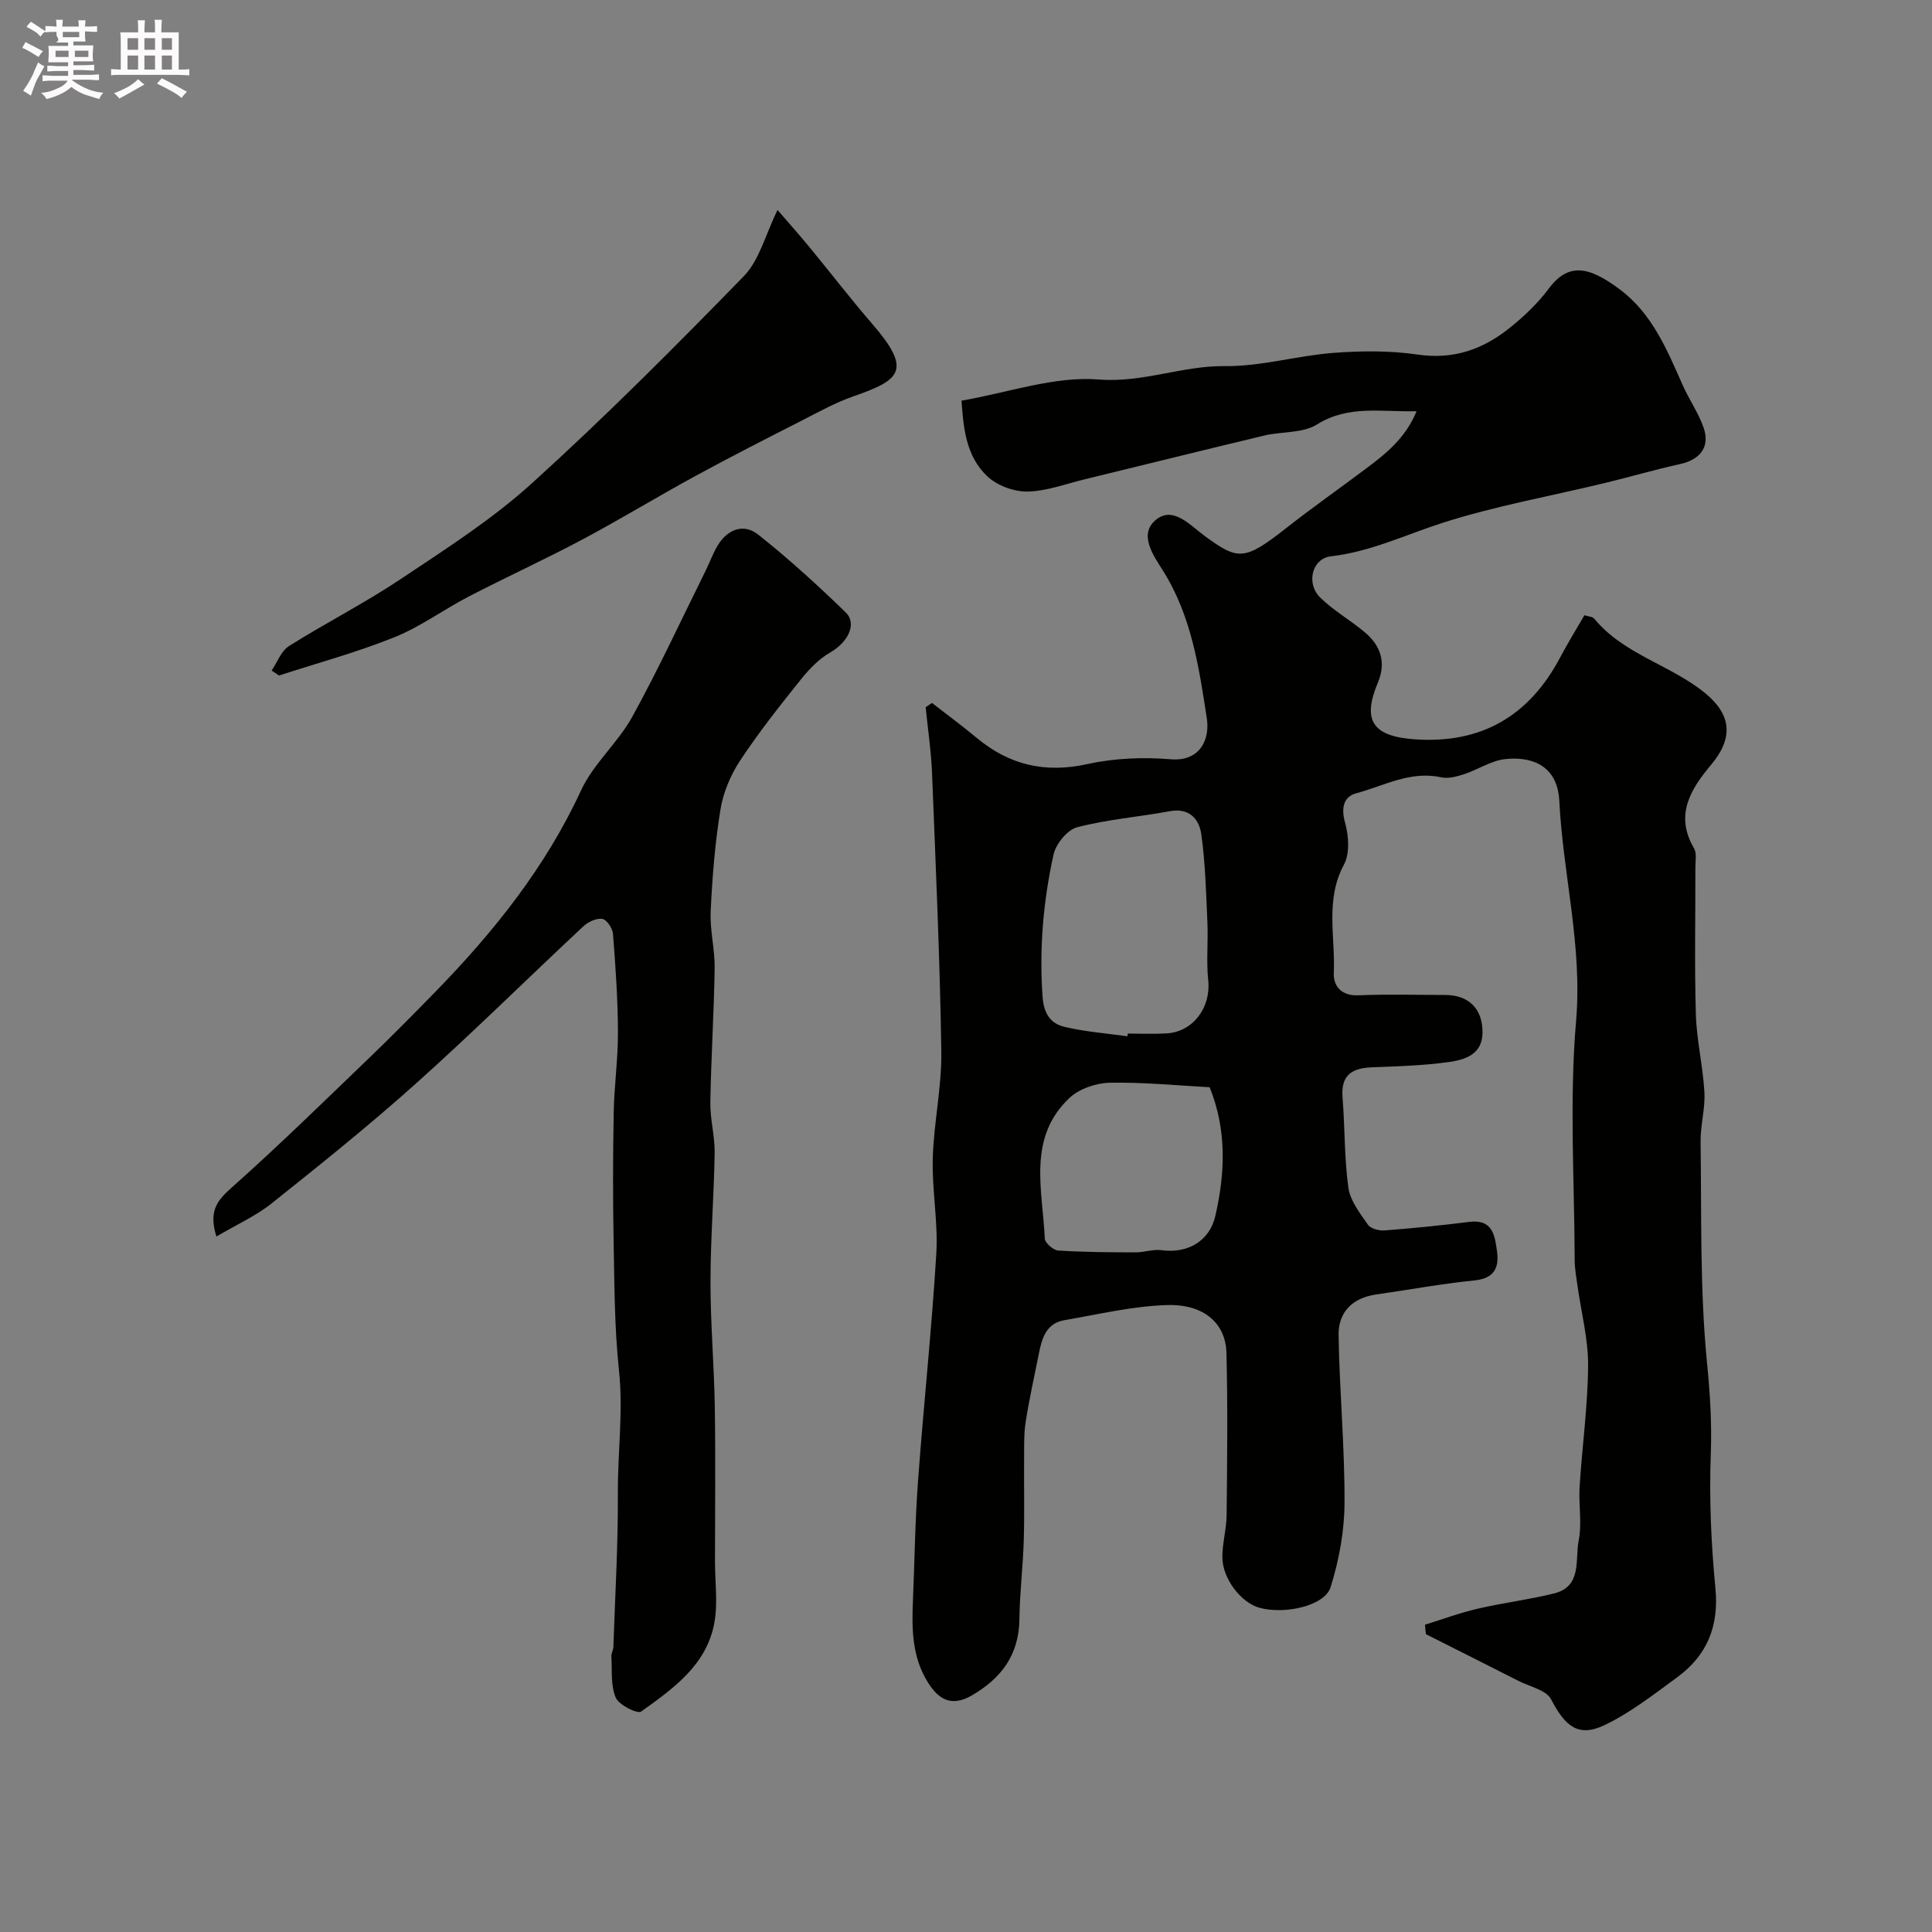 <svg enable-background="new 0 0 400 400" viewBox="0 0 400 400" xmlns="http://www.w3.org/2000/svg"><rect x="0" y="0" width="400" height="400" fill="#808080" stroke="none"/><path d="m6.8 9.5c.6.3 1.3.7 2.1 1.1-.4.4-.7.8-.9 1.2-.7-.4-1.3-.8-1.8-1.1s-1.1-.6-1.6-.8c.2-.4.5-.8.7-1.2.4.2.8.5 1.5.8zm.9 6.9c-.3.6-.5 1.1-.7 1.7s-.4 1.1-.6 1.7c-.6-.4-1.1-.7-1.6-1 .7-1 1.2-1.8 1.5-2.4.3-.5.6-1.1.8-1.7.3-.6.5-1.2.8-1.8.3.3.8.6 1.3.8-.7 1.3-1.2 2.2-1.5 2.7zm.1-11c.4.3 1 .7 1.7 1.1-.5.2-.8.6-1.1 1.1-.5-.6-1-1-1.4-1.2s-.9-.6-1.5-.8c.2-.4.5-.7.9-1.1.5.3.9.6 1.4.9zm10.5 13.1c1 .4 2 .6 3.1.7-.4.4-.7.8-.8 1.3-.9-.2-1.9-.6-3-.9-1-.4-2-.9-2.8-1.6-.5.4-1.1.9-1.9 1.3s-1.9.9-3.3 1.2c-.1-.3-.5-.8-1.1-1.3 1 0 2.1-.3 3.2-.8 1.2-.5 1.9-1 2.3-1.7h-3.2c-.4 0-1 0-2 .1v-1.2c1 0 1.7.1 2 .1h3.3v-1h-2.3c-.2 0-.9 0-2 .1v-1.2c1.2 0 1.9.1 2 .1h2.3v-.8h-4.1c0-.7.1-1.2.1-1.6 0-.5 0-1.1-.1-1.8h4.1v-.7h-2.5c1-.6.1-1.1.1-1.6v-.6h-.5c-.4 0-1 0-1.8.1v-1.3c1.2 0 1.9.1 2.1.1h.2c0-.3 0-.8-.1-1.4h1.4c0 .6-.1 1-.1 1.4h3.4c0-.4 0-.8-.1-1.3h1.5c0 .4-.1.9-.1 1.3.7 0 1.5 0 2.5-.1v1.2c-1 0-1.8-.1-2.5-.1v.6c0 .3 0 .8.1 1.5h-2.5v.8h4.1c0 .7-.1 1.3-.1 1.8s0 1 .1 1.5h-4.1v.8h1.4c.8 0 1.8 0 2.9-.1v1.2c-1 0-1.9-.1-2.8-.1h-1.5v1h3.2c.3 0 1 0 2.1-.1v1.2c-1.1 0-1.8-.1-2.1-.1h-3.4l-.1.1c1.4 1 2.4 1.5 3.4 1.9zm-4.1-6.7v-1.3h-2.7v1.3zm2.2-4.1v-1.1h-3.4v1.1zm1.9 4.1v-1.3h-2.8v1.3z" fill="#fcfafa"/><path d="m37 6.7v2.3 5.4c1 0 1.8 0 2.2-.1v1.3c-.6 0-1.5-.1-2.5-.1h-11.9c-.7 0-1.3 0-1.8.1v-1.3c.5 0 1.1.1 2 .1v-5.2c0-1 0-1.8-.1-2.5h3.7c0-1.3 0-2.1-.1-2.5h1.5c0 .4-.1 1.3-.1 2.5h2.2c0-1.2 0-2.1-.1-2.6h1.5c0 .4-.1 1.3-.1 2.6zm-12.3 13.7c-.3-.4-.7-.8-1.1-1.1 1.1-.4 2.1-.9 2.9-1.3.8-.5 1.5-1 2.1-1.6.4.4.9.8 1.3 1.1-2.5 1.4-4.2 2.4-5.2 2.9zm3.9-10.1v-2.4h-2.2v2.4zm0 4.1v-2.9h-2.2v2.9zm3.5-4.1v-2.4h-2.2v2.4zm0 4.1v-2.9h-2.2v2.9zm.4 2.9 1-1.1c.6.3 1.4.7 2.5 1.3s2 1.1 2.7 1.5c-.4.4-.8.8-1.1 1.3-.8-.8-2.5-1.7-5.1-3zm3.1-7v-2.4h-2.1v2.4zm0 4.1v-2.9h-2.1v2.9z" fill="#fcfafa"/><g fill="#010100"><path d="m295.03 336.38c3.63-1.12 7.2-2.46 10.89-3.31 5.23-1.22 10.6-1.87 15.81-3.16 5.89-1.46 4.33-7.02 5.12-10.96.71-3.58-.04-7.43.19-11.13.53-8.37 1.7-16.72 1.76-25.08.04-5.49-1.42-10.99-2.19-16.49-.25-1.79-.58-3.58-.59-5.38-.05-16.5-1.12-33.09.29-49.47 1.34-15.56-2.71-30.36-3.47-45.56-.37-7.53-5.94-9.27-11.26-8.67-2.9.33-5.6 2.18-8.46 3.12-1.51.49-3.29.97-4.78.64-6.36-1.39-11.82 1.78-17.55 3.31-2.61.7-3.17 3.02-2.31 6.08.76 2.71 1.02 6.38-.23 8.69-3.94 7.32-1.76 14.98-2.1 22.45-.12 2.69 1.57 4.77 5.12 4.61 5.99-.26 12-.08 17.99-.07 4.82.01 7.73 2.86 7.68 7.84-.05 4.5-3.68 5.59-7.02 6.05-5.21.72-10.51.88-15.78 1.08-4.13.15-6.56 1.52-6.18 6.22.5 6.24.35 12.55 1.21 18.73.38 2.7 2.4 5.27 4.04 7.64.57.82 2.28 1.27 3.41 1.19 5.87-.45 11.73-1.03 17.57-1.77 4.89-.62 5.3 2.85 5.75 6.11.48 3.42-.61 5.6-4.68 6.01-6.82.69-13.57 1.94-20.36 2.91-4.9.7-7.83 3.68-7.76 8.39.18 11.57 1.28 23.13 1.23 34.69-.02 5.87-1.12 11.93-2.89 17.53-1.23 3.88-9.48 5.67-14.7 4.26-3.77-1.02-7.65-5.95-7.7-10.41-.03-2.93.85-5.86.88-8.79.11-11.2.25-22.4-.04-33.59-.16-6.13-4.67-10.12-12.3-9.89-7.11.21-14.19 1.92-21.25 3.13-3.88.67-4.69 3.92-5.33 7.14-.92 4.63-1.95 9.23-2.68 13.89-.39 2.44-.31 4.96-.33 7.45-.05 5.7.1 11.4-.07 17.09-.16 5.44-.84 10.86-.9 16.3-.08 7.36-3.69 12.23-9.82 15.8-4.22 2.46-6.92.9-9.18-2.76-3.21-5.18-3.3-10.9-3.05-16.7.35-8.27.44-16.55 1.05-24.8 1.15-15.73 2.84-31.42 3.79-47.16.4-6.56-.92-13.2-.73-19.79.21-7.38 1.88-14.75 1.77-22.1-.29-19.21-1.16-38.41-1.92-57.6-.18-4.57-.87-9.11-1.32-13.67.44-.29.87-.59 1.31-.88 3.1 2.41 6.27 4.74 9.28 7.25 6.77 5.62 14.16 7.34 22.92 5.4 5.56-1.23 11.54-1.46 17.23-.99 6.03.5 8.14-4.05 7.47-8.46-1.62-10.57-3.17-21.22-9.11-30.64-1.94-3.07-5.19-7.58-1.29-10.59 3.53-2.73 7 1.3 9.99 3.48 6.84 4.98 8.12 5.21 16.8-1.62 5.39-4.24 11.01-8.18 16.5-12.3 4.17-3.12 8.25-6.34 10.53-11.93-7.38.18-14.11-1.33-20.63 2.75-2.95 1.84-7.26 1.42-10.88 2.28-12.43 2.97-24.84 6.06-37.26 9.08-3.93.96-7.88 2.46-11.84 2.52-2.77.04-6.22-1.24-8.24-3.14-4.52-4.24-4.97-10.24-5.36-15.68 9.77-1.68 19.24-5.11 28.38-4.38 9.18.73 17.3-2.88 26.15-2.77 7.45.09 14.89-2.15 22.38-2.73 5.81-.45 11.78-.5 17.52.34 7.4 1.09 13.51-1.07 19.01-5.48 2.97-2.38 5.84-5.08 8.1-8.12 4.09-5.51 8.32-4.73 14.82.16 6.69 5.03 9.72 12.5 12.98 19.83 1.32 2.96 3.23 5.68 4.29 8.71 1.4 4.01-.67 6.65-4.89 7.58-5.24 1.15-10.4 2.67-15.61 3.93-11.18 2.7-22.58 4.72-33.5 8.22-7.68 2.46-14.95 6-23.15 6.94-3.9.44-5.21 5.59-2.21 8.54 2.78 2.73 6.29 4.7 9.28 7.23 3.27 2.77 4.4 6.25 2.64 10.42-3.29 7.84-1.03 11.09 7.66 11.7 13.83.96 23.7-4.86 30.11-16.98 1.52-2.87 3.23-5.65 5-8.71.72.24 1.67.25 2.05.72 6.09 7.39 15.69 9.52 22.85 15.32 5.5 4.46 6.07 9.27 1.35 14.9-4.26 5.09-7.59 10.39-3.56 17.3.6 1.02.29 2.61.29 3.93.02 10.17-.2 20.34.1 30.49.16 5.37 1.47 10.7 1.77 16.08.19 3.4-.84 6.86-.79 10.29.21 15.27-.16 30.61 1.33 45.76.63 6.37 1.02 12.5.78 18.89-.34 9.24.07 18.57.96 27.78.76 7.9-1.76 13.93-7.96 18.46-4.83 3.53-9.64 7.3-14.98 9.86-5.4 2.58-8.15.33-11.08-5.33-.99-1.92-4.4-2.62-6.74-3.81-6.39-3.25-12.79-6.46-19.18-9.68-.09-.67-.14-1.32-.19-1.96zm-61.61-121.83c.03-.19.05-.37.08-.56 2.66 0 5.33.12 7.98-.03 5.56-.31 9.26-5.39 8.67-11.01-.42-3.95.01-7.97-.17-11.95-.27-6.1-.42-12.23-1.26-18.25-.43-3.12-2.44-5.55-6.51-4.8-6.39 1.18-12.93 1.69-19.19 3.32-2.04.53-4.41 3.45-4.9 5.66-2.13 9.68-2.98 19.51-2.26 29.49.25 3.43 1.64 5.49 4.49 6.17 4.28 1.02 8.71 1.35 13.07 1.96zm17.02 10.55c-6.9-.37-13.81-1.07-20.71-.93-2.82.06-6.28 1.25-8.3 3.14-8.79 8.27-5.56 19.05-5.12 29.13.04.9 1.77 2.41 2.79 2.47 5.32.34 10.67.37 16.01.38 1.79.01 3.63-.69 5.36-.45 5.38.73 9.94-1.83 11.15-7.09 2.04-8.88 2.41-17.78-1.18-26.65z"/><path d="m44.8 256.01c-1.68-5.44.29-7.57 3.2-10.16 9.83-8.75 19.24-17.98 28.74-27.11 4.56-4.39 9.01-8.9 13.43-13.43 12.08-12.4 22.77-25.73 30.12-41.65 2.55-5.53 7.62-9.84 10.6-15.23 5.42-9.84 10.14-20.07 15.14-30.14.87-1.75 1.53-3.63 2.53-5.3 2.03-3.41 5.37-4.71 8.42-2.3 6.32 5 12.31 10.47 18.1 16.09 2.47 2.39.42 6.24-3.17 8.29-2.33 1.33-4.37 3.44-6.07 5.57-4.39 5.48-8.77 11.01-12.63 16.86-1.97 2.99-3.48 6.6-4.05 10.12-1.13 6.95-1.69 14.01-2.02 21.05-.19 3.91.88 7.87.82 11.79-.14 9.26-.74 18.52-.89 27.78-.06 3.48.94 6.97.89 10.45-.14 8.94-.86 17.87-.86 26.8 0 8.6.75 17.2.89 25.8.17 10.69.04 21.39.04 32.09 0 4.19.61 8.48-.12 12.54-1.56 8.78-8.52 13.68-15.17 18.44-.77.55-4.61-1.37-5.26-2.89-1.07-2.52-.73-5.64-.9-8.52-.04-.62.38-1.27.41-1.91.36-10.63.99-21.26.93-31.88-.04-8.49 1.14-16.93.23-25.48-.93-8.7-.93-17.52-1.1-26.29-.17-9-.16-18 .01-26.99.1-5.6.91-11.2.88-16.8-.03-6.77-.5-13.54-1.03-20.29-.09-1.14-1.33-2.94-2.23-3.07-1.23-.18-2.94.64-3.94 1.58-11.56 10.79-22.81 21.93-34.59 32.48-9.65 8.65-19.78 16.77-29.92 24.86-3.33 2.64-7.34 4.43-11.43 6.85z"/><path d="m56.24 138.83c1.17-1.72 1.97-4.05 3.59-5.07 7.59-4.78 15.63-8.86 23.07-13.83 9.36-6.25 18.97-12.38 27.26-19.9 15.14-13.72 29.59-28.22 43.85-42.86 3.21-3.3 4.44-8.54 6.97-13.7 2.31 2.68 4.51 5.15 6.62 7.71 4.32 5.24 8.45 10.63 12.89 15.76 8.34 9.64 6.12 11.67-3.76 15.1-3.65 1.27-7.09 3.17-10.55 4.94-7.43 3.79-14.87 7.57-22.19 11.56-7.84 4.27-15.48 8.93-23.36 13.13-7.74 4.12-15.73 7.77-23.52 11.8-5.21 2.7-10.03 6.28-15.44 8.46-7.77 3.13-15.92 5.33-23.9 7.93-.51-.35-1.02-.69-1.53-1.03z"/></g></svg>
